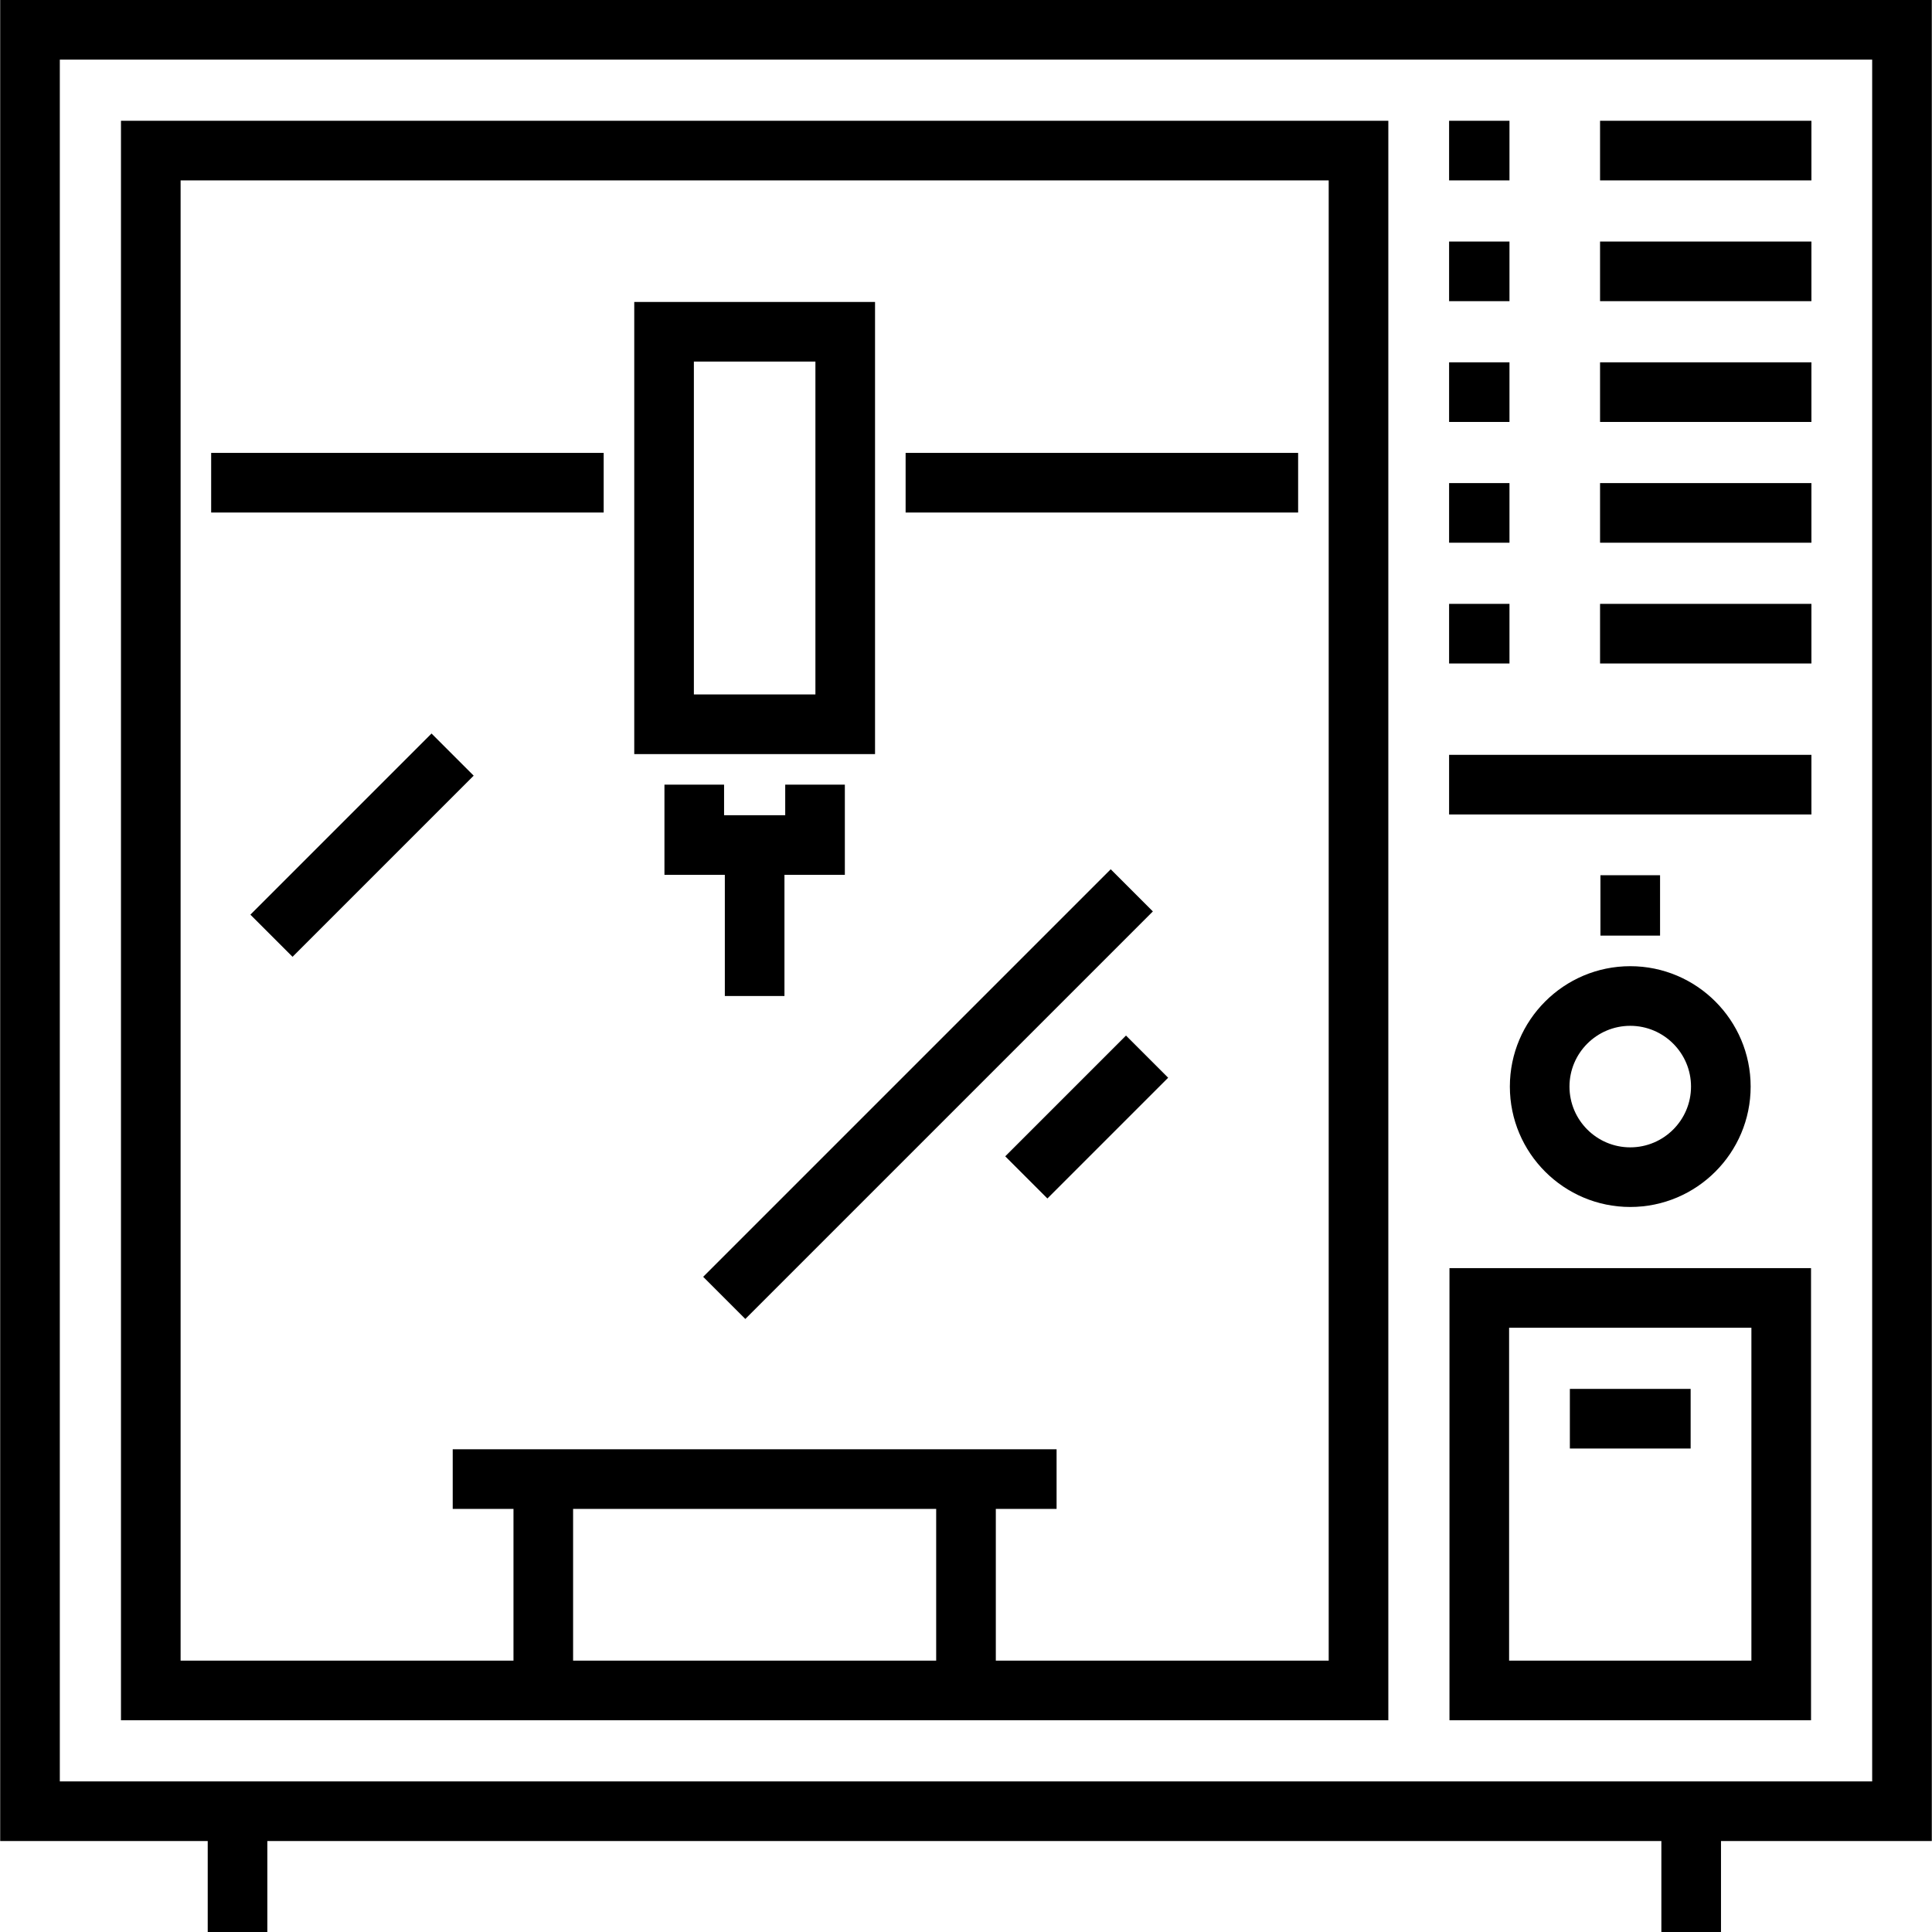 <?xml version="1.0" encoding="iso-8859-1"?>
<!-- Uploaded to: SVG Repo, www.svgrepo.com, Generator: SVG Repo Mixer Tools -->
<svg fill="#000000" version="1.1" id="Layer_1" xmlns="http://www.w3.org/2000/svg" xmlns:xlink="http://www.w3.org/1999/xlink" 
	 viewBox="0 0 301.334 301.334" xml:space="preserve">
<g>
	<g>
		<g>
			<path d="M0.03,0v287.146h32.368v14.187h9.3v-14.187h217.425v14.187h9.3v-14.187h32.88V0H0.03z M292.004,277.846H9.33V9.3h282.673
				V277.846z"/>
			<path d="M216.538,18.837L216.538,18.837H18.868v249.472h197.67V18.837z M146.016,259.009h-56.63v-23.665h56.63V259.009z
				 M207.238,259.009L207.238,259.009h-51.921v-23.665h9.478v-9.3H70.61v9.3h9.478v23.665h-51.92V28.137h179.07V259.009z"/>
			<rect x="226.015" y="18.837" width="9.418" height="9.3"/>
			<rect x="226.015" y="37.674" width="9.418" height="9.3"/>
			<rect x="226.015" y="56.511" width="9.418" height="9.3"/>
			<rect x="226.015" y="75.348" width="9.418" height="9.3"/>
			<rect x="226.015" y="94.185" width="9.418" height="9.3"/>
			<rect x="226.015" y="117.732" width="56.511" height="9.3"/>
			<path d="M235.493,169.474c0,10.354,8.423,18.778,18.778,18.778c10.355,0,18.778-8.424,18.778-18.778
				c0-10.354-8.424-18.777-18.778-18.777C243.917,150.697,235.493,159.12,235.493,169.474z M254.27,159.997
				c5.226,0,9.478,4.251,9.478,9.477c0,5.227-4.252,9.478-9.478,9.478c-5.226,0-9.478-4.251-9.478-9.478
				C244.793,164.248,249.044,159.997,254.27,159.997z"/>
			<rect x="249.62" y="136.509" width="9.3" height="9.418"/>
			<path d="M226.074,268.309h56.393v-70.52h-56.393V268.309z M235.374,207.089h37.793v51.92h-37.793V207.089z"/>
			<rect x="244.852" y="216.626" width="18.837" height="9.3"/>
			<rect x="249.561" y="18.837" width="32.965" height="9.3"/>
			<rect x="249.561" y="37.674" width="32.965" height="9.3"/>
			<rect x="249.561" y="56.511" width="32.965" height="9.3"/>
			<rect x="249.561" y="75.348" width="32.965" height="9.3"/>
			<rect x="249.561" y="94.185" width="32.965" height="9.3"/>
			<rect x="32.935" y="70.639" width="61.221" height="9.3"/>
			<rect x="141.249" y="70.639" width="61.22" height="9.3"/>
			<path d="M136.48,47.093H98.924v70.52h37.556V47.093z M127.18,108.313h-18.956v-51.92h18.956V108.313z"/>
			<polygon points="103.634,122.382 103.634,136.45 113.052,136.45 113.052,155.347 122.352,155.347 122.352,136.45 131.771,136.45 
				131.771,122.382 122.471,122.382 122.471,127.15 112.934,127.15 112.934,122.382 			"/>
			<rect x="99.824" y="166.002" transform="matrix(0.707 -0.707 0.707 0.707 -78.265 152.356)" width="89.908" height="9.3"/>
			
				<rect x="164.842" y="160.865" transform="matrix(-0.707 -0.707 0.707 -0.707 166.174 417.202)" width="9.301" height="26.639"/>
			<rect x="51.825" y="111.82" transform="matrix(-0.707 -0.707 0.707 -0.707 3.213 264.93)" width="9.3" height="39.959"/>
		</g>
	</g>
</g>
</svg>